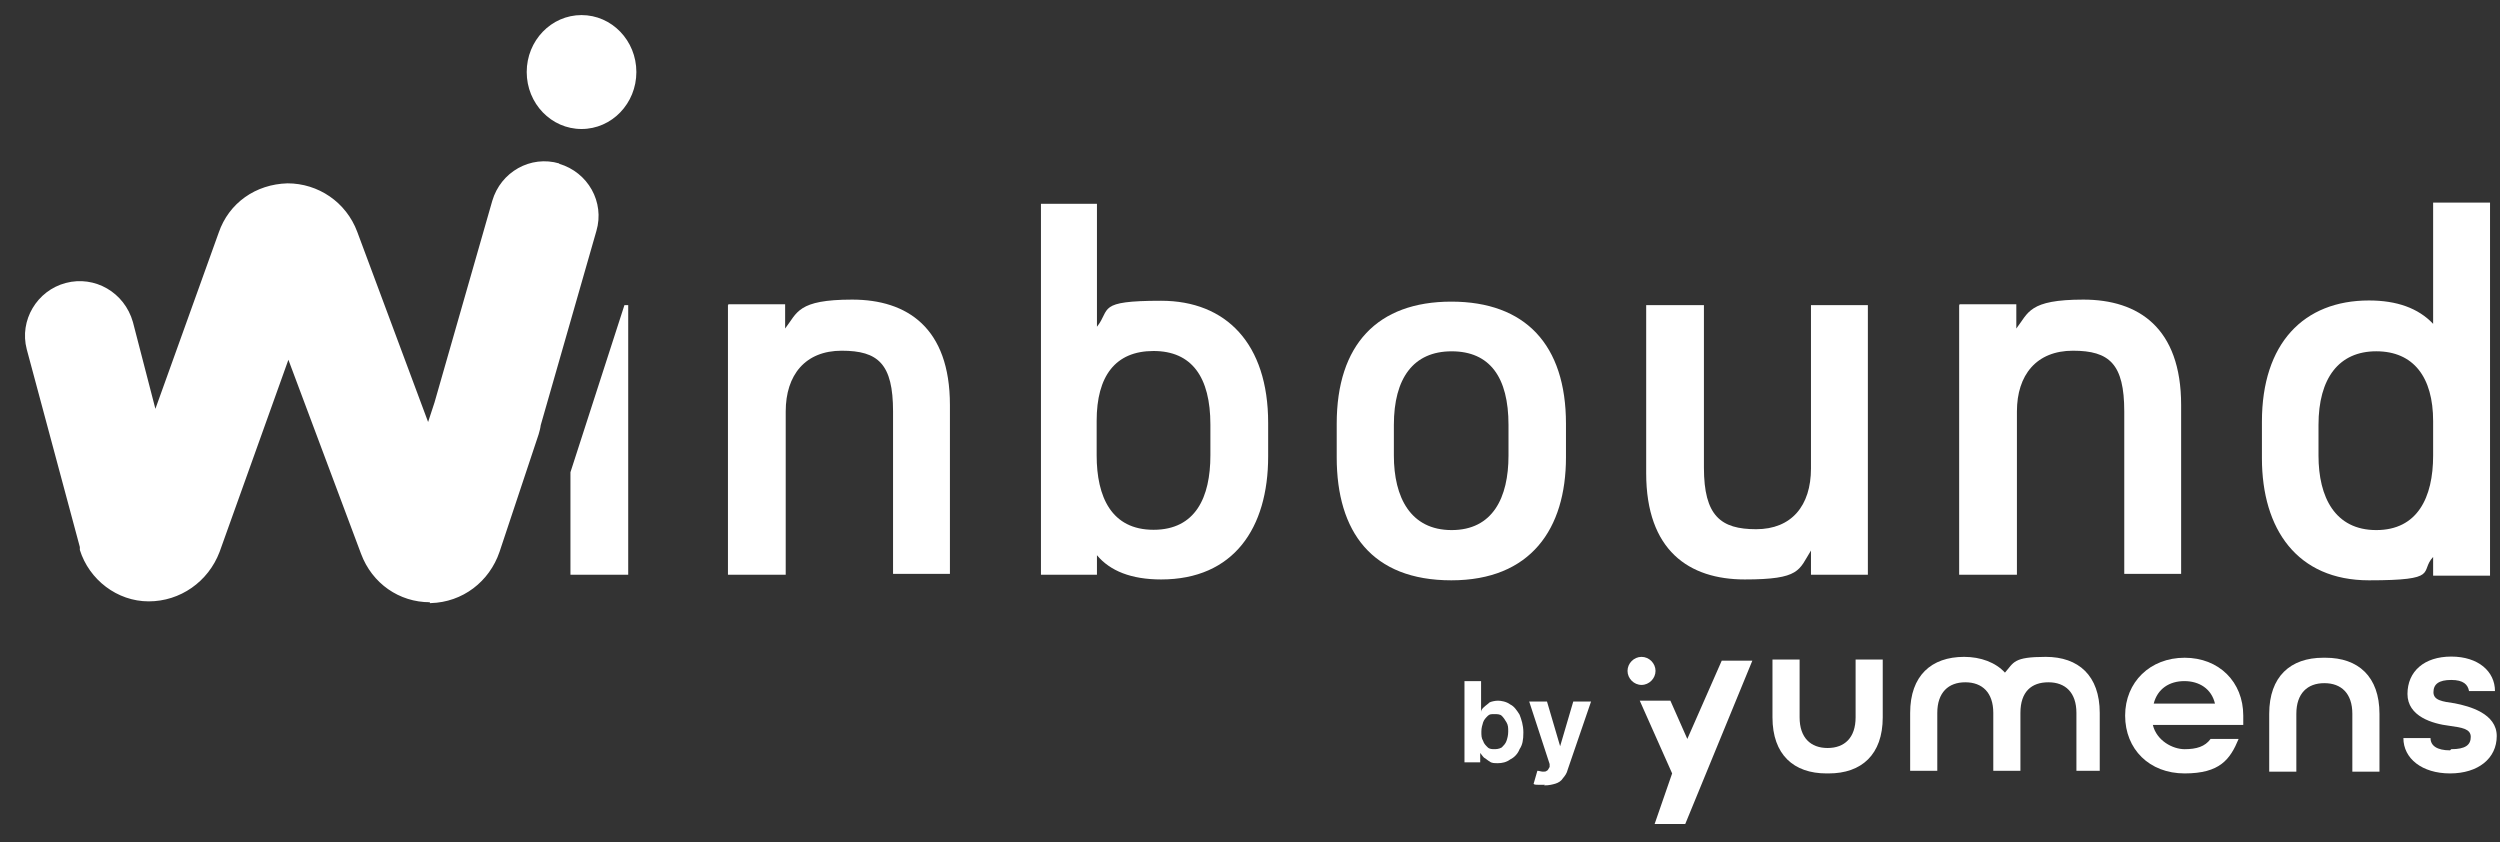 <svg width="95" height="32" viewBox="0 0 95 32" fill="none" xmlns="http://www.w3.org/2000/svg">
<rect x="0" y="0" width="95" height="32" fill="#333333" stroke="none"/>
<path d="M23.872 11.596H23.728L21.677 17.945V21.841H23.872V11.596Z" fill="white"/>
<path d="M27.662 11.596V21.841H29.857V15.636C29.857 14.249 30.6 13.327 31.985 13.327C33.371 13.327 33.936 13.827 33.936 15.636V21.808H36.097V15.392C36.097 12.45 34.468 11.385 32.384 11.385C30.3 11.385 30.3 11.884 29.835 12.484V11.562H27.674V11.596H27.662Z" fill="white"/>
<path d="M39.556 21.841H41.684V21.098C42.182 21.697 42.992 22.019 44.122 22.019C46.882 22.019 48.19 20.065 48.19 17.346V16.069C48.19 13.061 46.594 11.429 44.122 11.429C41.65 11.429 42.216 11.751 41.684 12.417V7.744H39.556V21.886V21.852V21.841ZM41.673 15.991C41.673 14.293 42.382 13.338 43.834 13.338C45.286 13.338 45.995 14.326 45.995 16.136V17.301C45.995 18.9 45.43 20.132 43.834 20.132C42.238 20.132 41.673 18.889 41.673 17.301V15.991Z" fill="white"/>
<path d="M59.507 17.379V16.102C59.507 13.094 57.955 11.462 55.151 11.462C52.346 11.462 50.795 13.094 50.795 16.102V17.379C50.795 20.21 52.136 22.052 55.151 22.052C58.166 22.052 59.507 20.099 59.507 17.379ZM52.967 17.312V16.147C52.967 14.371 53.71 13.35 55.162 13.35C56.614 13.35 57.323 14.337 57.323 16.147V17.312C57.323 18.911 56.725 20.143 55.162 20.143C53.599 20.143 52.967 18.9 52.967 17.312Z" fill="white"/>
<path d="M62.555 11.596V17.979C62.555 20.92 64.184 22.019 66.301 22.019C68.418 22.019 68.352 21.664 68.817 20.92V21.841H70.979V11.596H68.817V17.801C68.817 19.222 68.075 20.11 66.734 20.11C65.392 20.11 64.749 19.61 64.749 17.768V11.596H62.555Z" fill="white"/>
<path d="M74.448 11.596V21.841H76.643V15.636C76.643 14.249 77.385 13.327 78.771 13.327C80.156 13.327 80.722 13.827 80.722 15.636V21.808H82.883V15.392C82.883 12.45 81.254 11.385 79.17 11.385C77.086 11.385 77.086 11.884 76.62 12.484V11.562H74.459V11.596H74.448Z" fill="white"/>
<path d="M92.459 7.699V12.306C91.894 11.707 91.074 11.418 90.021 11.418C87.538 11.418 85.953 13.05 85.953 16.025V17.412C85.953 20.11 87.294 22.052 90.021 22.052C92.748 22.052 91.927 21.73 92.459 21.164V21.875H94.621V7.699H92.459ZM92.459 17.312C92.459 18.911 91.861 20.143 90.298 20.143C88.735 20.143 88.103 18.9 88.103 17.312V16.147C88.103 14.371 88.879 13.349 90.298 13.349C91.717 13.349 92.459 14.337 92.459 16.002V17.312Z" fill="white"/>
<path d="M55.65 28.968V25.882H56.281V27.047C56.281 26.981 56.348 26.903 56.392 26.87C56.459 26.803 56.536 26.759 56.603 26.692C56.669 26.659 56.813 26.626 56.924 26.626C57.035 26.626 57.246 26.659 57.39 26.77C57.534 26.837 57.633 26.981 57.744 27.158C57.811 27.336 57.888 27.547 57.888 27.835C57.888 28.124 57.855 28.302 57.744 28.468C57.678 28.646 57.534 28.79 57.39 28.857C57.246 28.968 57.068 29.001 56.924 29.001C56.78 29.001 56.68 29.001 56.603 28.934C56.536 28.901 56.459 28.823 56.392 28.79C56.326 28.724 56.281 28.646 56.248 28.613V28.968H55.616H55.65ZM56.292 27.802C56.292 27.947 56.292 28.046 56.359 28.157C56.392 28.268 56.47 28.335 56.536 28.402C56.603 28.468 56.714 28.468 56.78 28.468C56.847 28.468 56.957 28.468 57.068 28.402C57.135 28.335 57.212 28.257 57.246 28.157C57.279 28.058 57.312 27.947 57.312 27.802C57.312 27.658 57.312 27.558 57.246 27.447C57.179 27.336 57.135 27.269 57.068 27.203C57.002 27.136 56.891 27.136 56.78 27.136C56.669 27.136 56.603 27.136 56.536 27.203C56.47 27.269 56.392 27.347 56.359 27.447C56.326 27.558 56.292 27.658 56.292 27.802Z" fill="white"/>
<path d="M58.664 29.822H58.454C58.387 29.822 58.31 29.822 58.276 29.789L58.42 29.29C58.487 29.29 58.565 29.323 58.631 29.323C58.698 29.323 58.742 29.323 58.775 29.29C58.808 29.29 58.842 29.223 58.886 29.145V29.034L58.11 26.659H58.786L59.285 28.357L59.784 26.659H60.46L59.573 29.245C59.54 29.389 59.462 29.489 59.396 29.567C59.329 29.678 59.218 29.745 59.108 29.778C58.997 29.811 58.864 29.845 58.687 29.845V29.811L58.664 29.822Z" fill="white"/>
<path d="M88.281 24.994C87.039 24.994 86.23 25.705 86.23 27.125V29.323H87.261V27.125C87.261 26.348 87.682 25.96 88.325 25.96C88.968 25.96 89.389 26.348 89.389 27.125V29.323H90.42V27.125C90.42 25.705 89.611 24.994 88.369 24.994H88.303H88.281Z" fill="white"/>
<path d="M93.102 28.513C92.604 28.513 92.36 28.335 92.36 28.047H91.329C91.329 28.824 92.038 29.39 93.102 29.39C94.166 29.39 94.876 28.824 94.876 27.969C94.876 27.114 93.845 26.837 93.28 26.726C92.814 26.659 92.471 26.615 92.471 26.304C92.471 25.993 92.681 25.838 93.147 25.838C93.612 25.838 93.778 26.015 93.823 26.26H94.809C94.809 25.516 94.177 24.95 93.147 24.95C92.116 24.95 91.484 25.516 91.484 26.371C91.484 27.225 92.437 27.503 93.08 27.581C93.546 27.647 93.889 27.692 93.889 28.002C93.889 28.313 93.679 28.469 93.147 28.469L93.113 28.502L93.102 28.513Z" fill="white"/>
<path d="M69.493 29.39C70.735 29.39 71.544 28.679 71.544 27.259V25.061H70.513V27.259C70.513 28.035 70.092 28.424 69.449 28.424C68.806 28.424 68.385 28.035 68.385 27.259V25.061H67.354V27.259C67.354 28.679 68.163 29.39 69.405 29.39H69.471H69.493Z" fill="white"/>
<path d="M79.79 29.29V27.092C79.79 25.671 78.981 24.961 77.74 24.961C76.499 24.961 76.532 25.172 76.188 25.56C75.834 25.172 75.268 24.961 74.636 24.961C73.395 24.961 72.586 25.671 72.586 27.092V29.29H73.617V27.092C73.617 26.315 74.038 25.927 74.681 25.927C75.324 25.927 75.745 26.315 75.745 27.092V29.29H76.776V27.092C76.776 26.282 77.197 25.927 77.84 25.927C78.483 25.927 78.904 26.315 78.904 27.092V29.29H79.935H79.824H79.79Z" fill="white"/>
<path d="M83.016 24.994C81.708 24.994 80.755 25.916 80.755 27.192C80.755 28.469 81.675 29.39 83.016 29.39C84.357 29.39 84.745 28.857 85.067 28.08H84.002C83.792 28.369 83.47 28.469 83.016 28.469C82.561 28.469 81.952 28.147 81.808 27.547H85.244V27.192C85.244 25.916 84.324 24.994 83.016 24.994ZM81.841 26.737C81.985 26.171 82.44 25.882 83.005 25.882C83.57 25.882 84.036 26.171 84.169 26.737H81.83H81.841Z" fill="white"/>
<path d="M64.118 28.08L63.475 26.626H62.311L63.541 29.39L62.876 31.311H64.04L66.589 25.105H65.426L64.118 28.08Z" fill="white"/>
<path d="M62.91 25.494C62.91 25.205 62.666 24.961 62.378 24.961C62.09 24.961 61.846 25.205 61.846 25.494C61.846 25.782 62.09 26.027 62.378 26.027C62.666 26.027 62.91 25.782 62.91 25.494Z" fill="white"/>
<path d="M21.256 6.212C20.159 5.89 19.028 6.534 18.706 7.633L16.512 15.292L16.268 16.036L13.575 8.809C13.153 7.677 12.089 6.967 10.926 6.967C9.717 7 8.698 7.71 8.31 8.843L5.905 15.536L5.051 12.239C4.73 11.107 3.599 10.463 2.502 10.752C1.404 11.041 0.728 12.173 1.016 13.272L3.034 20.787V20.898C3.388 22.03 4.453 22.852 5.65 22.852C6.847 22.852 7.911 22.108 8.343 20.976L10.959 13.671L13.719 21.042C14.14 22.174 15.171 22.885 16.334 22.885V22.918H16.368C17.576 22.885 18.596 22.108 18.984 20.965L20.469 16.502C20.502 16.391 20.535 16.269 20.547 16.158L22.663 8.776C22.985 7.677 22.342 6.545 21.245 6.223L21.256 6.212Z" fill="white"/>
<path d="M22.098 4.902C23.249 4.902 24.182 3.933 24.182 2.737C24.182 1.542 23.249 0.573 22.098 0.573C20.947 0.573 20.015 1.542 20.015 2.737C20.015 3.933 20.947 4.902 22.098 4.902Z" fill="white"/>
</svg>
